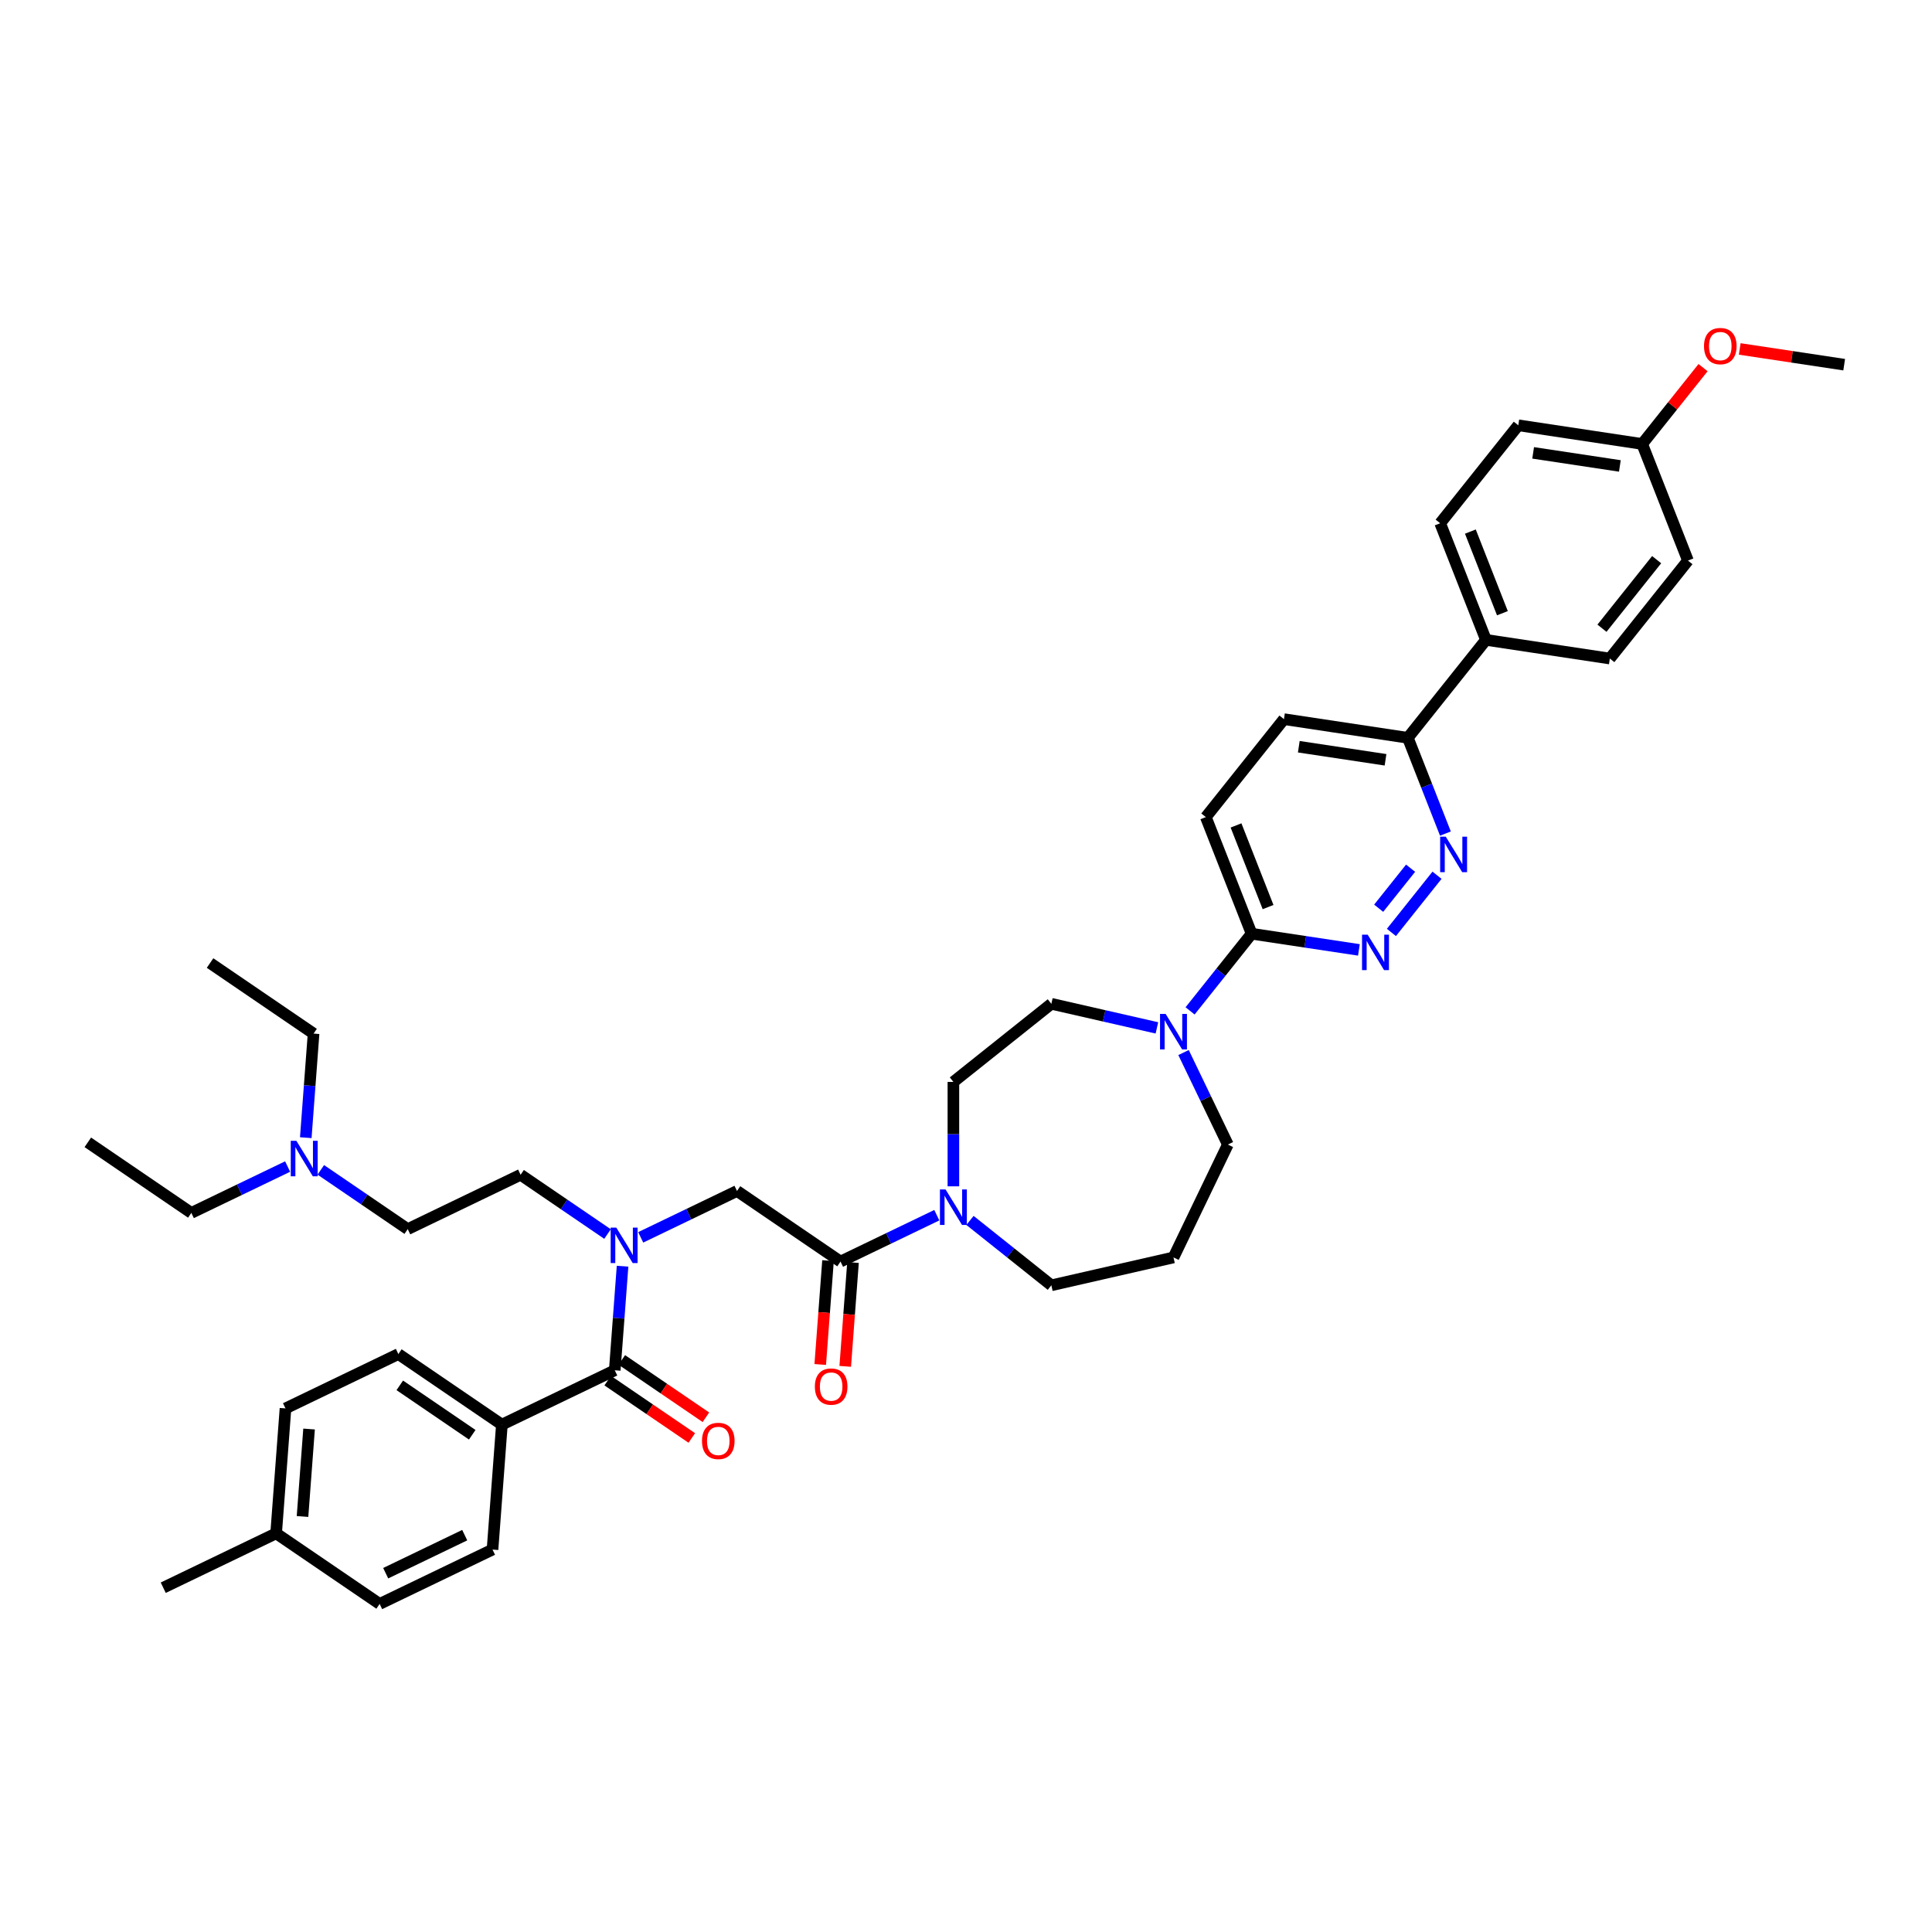 <?xml version='1.0' encoding='iso-8859-1'?>
<svg version='1.1' baseProfile='full'
              xmlns='http://www.w3.org/2000/svg'
                      xmlns:rdkit='http://www.rdkit.org/xml'
                      xmlns:xlink='http://www.w3.org/1999/xlink'
                  xml:space='preserve'
width='1000px' height='1000px' viewBox='0 0 1000 1000'>
<!-- END OF HEADER -->
<rect style='opacity:1.0;fill:#FFFFFF;stroke:none' width='1000' height='1000' x='0' y='0'> </rect>
<path class='bond-0' d='M 314.46,638.733 L 291.963,623.395' style='fill:none;fill-rule:evenodd;stroke:#0000FF;stroke-width:6px;stroke-linecap:butt;stroke-linejoin:miter;stroke-opacity:1' />
<path class='bond-0' d='M 291.963,623.395 L 269.466,608.057' style='fill:none;fill-rule:evenodd;stroke:#000000;stroke-width:6px;stroke-linecap:butt;stroke-linejoin:miter;stroke-opacity:1' />
<path class='bond-1' d='M 331.631,640.452 L 356.551,628.451' style='fill:none;fill-rule:evenodd;stroke:#0000FF;stroke-width:6px;stroke-linecap:butt;stroke-linejoin:miter;stroke-opacity:1' />
<path class='bond-1' d='M 356.551,628.451 L 381.471,616.45' style='fill:none;fill-rule:evenodd;stroke:#000000;stroke-width:6px;stroke-linecap:butt;stroke-linejoin:miter;stroke-opacity:1' />
<path class='bond-2' d='M 322.236,655.39 L 320.218,682.322' style='fill:none;fill-rule:evenodd;stroke:#0000FF;stroke-width:6px;stroke-linecap:butt;stroke-linejoin:miter;stroke-opacity:1' />
<path class='bond-2' d='M 320.218,682.322 L 318.199,709.253' style='fill:none;fill-rule:evenodd;stroke:#000000;stroke-width:6px;stroke-linecap:butt;stroke-linejoin:miter;stroke-opacity:1' />
<path class='bond-3' d='M 259.773,737.389 L 206.194,700.859' style='fill:none;fill-rule:evenodd;stroke:#000000;stroke-width:6px;stroke-linecap:butt;stroke-linejoin:miter;stroke-opacity:1' />
<path class='bond-3' d='M 244.43,742.626 L 206.925,717.055' style='fill:none;fill-rule:evenodd;stroke:#000000;stroke-width:6px;stroke-linecap:butt;stroke-linejoin:miter;stroke-opacity:1' />
<path class='bond-4' d='M 259.773,737.389 L 254.927,802.056' style='fill:none;fill-rule:evenodd;stroke:#000000;stroke-width:6px;stroke-linecap:butt;stroke-linejoin:miter;stroke-opacity:1' />
<path class='bond-5' d='M 259.773,737.389 L 318.199,709.253' style='fill:none;fill-rule:evenodd;stroke:#000000;stroke-width:6px;stroke-linecap:butt;stroke-linejoin:miter;stroke-opacity:1' />
<path class='bond-6' d='M 428.584,652.496 L 426.57,679.375' style='fill:none;fill-rule:evenodd;stroke:#000000;stroke-width:6px;stroke-linecap:butt;stroke-linejoin:miter;stroke-opacity:1' />
<path class='bond-6' d='M 426.57,679.375 L 424.556,706.255' style='fill:none;fill-rule:evenodd;stroke:#FF0000;stroke-width:6px;stroke-linecap:butt;stroke-linejoin:miter;stroke-opacity:1' />
<path class='bond-6' d='M 441.518,653.465 L 439.503,680.344' style='fill:none;fill-rule:evenodd;stroke:#000000;stroke-width:6px;stroke-linecap:butt;stroke-linejoin:miter;stroke-opacity:1' />
<path class='bond-6' d='M 439.503,680.344 L 437.489,707.224' style='fill:none;fill-rule:evenodd;stroke:#FF0000;stroke-width:6px;stroke-linecap:butt;stroke-linejoin:miter;stroke-opacity:1' />
<path class='bond-7' d='M 435.051,652.98 L 381.471,616.45' style='fill:none;fill-rule:evenodd;stroke:#000000;stroke-width:6px;stroke-linecap:butt;stroke-linejoin:miter;stroke-opacity:1' />
<path class='bond-8' d='M 435.051,652.98 L 459.971,640.979' style='fill:none;fill-rule:evenodd;stroke:#000000;stroke-width:6px;stroke-linecap:butt;stroke-linejoin:miter;stroke-opacity:1' />
<path class='bond-8' d='M 459.971,640.979 L 484.891,628.979' style='fill:none;fill-rule:evenodd;stroke:#0000FF;stroke-width:6px;stroke-linecap:butt;stroke-linejoin:miter;stroke-opacity:1' />
<path class='bond-9' d='M 314.546,714.611 L 336.31,729.45' style='fill:none;fill-rule:evenodd;stroke:#000000;stroke-width:6px;stroke-linecap:butt;stroke-linejoin:miter;stroke-opacity:1' />
<path class='bond-9' d='M 336.31,729.45 L 358.075,744.288' style='fill:none;fill-rule:evenodd;stroke:#FF0000;stroke-width:6px;stroke-linecap:butt;stroke-linejoin:miter;stroke-opacity:1' />
<path class='bond-9' d='M 321.852,703.895 L 343.616,718.734' style='fill:none;fill-rule:evenodd;stroke:#000000;stroke-width:6px;stroke-linecap:butt;stroke-linejoin:miter;stroke-opacity:1' />
<path class='bond-9' d='M 343.616,718.734 L 365.381,733.572' style='fill:none;fill-rule:evenodd;stroke:#FF0000;stroke-width:6px;stroke-linecap:butt;stroke-linejoin:miter;stroke-opacity:1' />
<path class='bond-10' d='M 206.194,700.859 L 147.768,728.996' style='fill:none;fill-rule:evenodd;stroke:#000000;stroke-width:6px;stroke-linecap:butt;stroke-linejoin:miter;stroke-opacity:1' />
<path class='bond-11' d='M 254.927,802.056 L 196.502,830.192' style='fill:none;fill-rule:evenodd;stroke:#000000;stroke-width:6px;stroke-linecap:butt;stroke-linejoin:miter;stroke-opacity:1' />
<path class='bond-11' d='M 240.536,794.591 L 199.638,814.287' style='fill:none;fill-rule:evenodd;stroke:#000000;stroke-width:6px;stroke-linecap:butt;stroke-linejoin:miter;stroke-opacity:1' />
<path class='bond-12' d='M 45.455,591.269 L 99.034,627.799' style='fill:none;fill-rule:evenodd;stroke:#000000;stroke-width:6px;stroke-linecap:butt;stroke-linejoin:miter;stroke-opacity:1' />
<path class='bond-13' d='M 99.034,627.799 L 123.954,615.798' style='fill:none;fill-rule:evenodd;stroke:#000000;stroke-width:6px;stroke-linecap:butt;stroke-linejoin:miter;stroke-opacity:1' />
<path class='bond-13' d='M 123.954,615.798 L 148.874,603.798' style='fill:none;fill-rule:evenodd;stroke:#0000FF;stroke-width:6px;stroke-linecap:butt;stroke-linejoin:miter;stroke-opacity:1' />
<path class='bond-14' d='M 493.477,614.04 L 493.477,587.018' style='fill:none;fill-rule:evenodd;stroke:#0000FF;stroke-width:6px;stroke-linecap:butt;stroke-linejoin:miter;stroke-opacity:1' />
<path class='bond-14' d='M 493.477,587.018 L 493.477,559.996' style='fill:none;fill-rule:evenodd;stroke:#000000;stroke-width:6px;stroke-linecap:butt;stroke-linejoin:miter;stroke-opacity:1' />
<path class='bond-15' d='M 502.063,631.691 L 523.12,648.483' style='fill:none;fill-rule:evenodd;stroke:#0000FF;stroke-width:6px;stroke-linecap:butt;stroke-linejoin:miter;stroke-opacity:1' />
<path class='bond-15' d='M 523.12,648.483 L 544.177,665.276' style='fill:none;fill-rule:evenodd;stroke:#000000;stroke-width:6px;stroke-linecap:butt;stroke-linejoin:miter;stroke-opacity:1' />
<path class='bond-16' d='M 664.571,372.229 L 728.694,381.894' style='fill:none;fill-rule:evenodd;stroke:#000000;stroke-width:6px;stroke-linecap:butt;stroke-linejoin:miter;stroke-opacity:1' />
<path class='bond-16' d='M 672.256,386.503 L 717.143,393.269' style='fill:none;fill-rule:evenodd;stroke:#000000;stroke-width:6px;stroke-linecap:butt;stroke-linejoin:miter;stroke-opacity:1' />
<path class='bond-17' d='M 664.571,372.229 L 624.139,422.929' style='fill:none;fill-rule:evenodd;stroke:#000000;stroke-width:6px;stroke-linecap:butt;stroke-linejoin:miter;stroke-opacity:1' />
<path class='bond-18' d='M 728.694,381.894 L 738.42,406.675' style='fill:none;fill-rule:evenodd;stroke:#000000;stroke-width:6px;stroke-linecap:butt;stroke-linejoin:miter;stroke-opacity:1' />
<path class='bond-18' d='M 738.42,406.675 L 748.146,431.456' style='fill:none;fill-rule:evenodd;stroke:#0000FF;stroke-width:6px;stroke-linecap:butt;stroke-linejoin:miter;stroke-opacity:1' />
<path class='bond-19' d='M 728.694,381.894 L 769.126,331.194' style='fill:none;fill-rule:evenodd;stroke:#000000;stroke-width:6px;stroke-linecap:butt;stroke-linejoin:miter;stroke-opacity:1' />
<path class='bond-20' d='M 743.8,453.025 L 720.196,482.625' style='fill:none;fill-rule:evenodd;stroke:#0000FF;stroke-width:6px;stroke-linecap:butt;stroke-linejoin:miter;stroke-opacity:1' />
<path class='bond-20' d='M 730.119,449.379 L 713.596,470.098' style='fill:none;fill-rule:evenodd;stroke:#0000FF;stroke-width:6px;stroke-linecap:butt;stroke-linejoin:miter;stroke-opacity:1' />
<path class='bond-21' d='M 703.368,491.665 L 675.599,487.48' style='fill:none;fill-rule:evenodd;stroke:#0000FF;stroke-width:6px;stroke-linecap:butt;stroke-linejoin:miter;stroke-opacity:1' />
<path class='bond-21' d='M 675.599,487.48 L 647.831,483.294' style='fill:none;fill-rule:evenodd;stroke:#000000;stroke-width:6px;stroke-linecap:butt;stroke-linejoin:miter;stroke-opacity:1' />
<path class='bond-22' d='M 647.831,483.294 L 624.139,422.929' style='fill:none;fill-rule:evenodd;stroke:#000000;stroke-width:6px;stroke-linecap:butt;stroke-linejoin:miter;stroke-opacity:1' />
<path class='bond-22' d='M 656.35,469.501 L 639.766,427.245' style='fill:none;fill-rule:evenodd;stroke:#000000;stroke-width:6px;stroke-linecap:butt;stroke-linejoin:miter;stroke-opacity:1' />
<path class='bond-23' d='M 647.831,483.294 L 631.907,503.261' style='fill:none;fill-rule:evenodd;stroke:#000000;stroke-width:6px;stroke-linecap:butt;stroke-linejoin:miter;stroke-opacity:1' />
<path class='bond-23' d='M 631.907,503.261 L 615.984,523.228' style='fill:none;fill-rule:evenodd;stroke:#0000FF;stroke-width:6px;stroke-linecap:butt;stroke-linejoin:miter;stroke-opacity:1' />
<path class='bond-24' d='M 598.813,532.034 L 571.495,525.799' style='fill:none;fill-rule:evenodd;stroke:#0000FF;stroke-width:6px;stroke-linecap:butt;stroke-linejoin:miter;stroke-opacity:1' />
<path class='bond-24' d='M 571.495,525.799 L 544.177,519.564' style='fill:none;fill-rule:evenodd;stroke:#000000;stroke-width:6px;stroke-linecap:butt;stroke-linejoin:miter;stroke-opacity:1' />
<path class='bond-25' d='M 612.601,544.798 L 624.068,568.609' style='fill:none;fill-rule:evenodd;stroke:#0000FF;stroke-width:6px;stroke-linecap:butt;stroke-linejoin:miter;stroke-opacity:1' />
<path class='bond-25' d='M 624.068,568.609 L 635.535,592.42' style='fill:none;fill-rule:evenodd;stroke:#000000;stroke-width:6px;stroke-linecap:butt;stroke-linejoin:miter;stroke-opacity:1' />
<path class='bond-26' d='M 635.535,592.42 L 607.399,650.846' style='fill:none;fill-rule:evenodd;stroke:#000000;stroke-width:6px;stroke-linecap:butt;stroke-linejoin:miter;stroke-opacity:1' />
<path class='bond-27' d='M 544.177,519.564 L 493.477,559.996' style='fill:none;fill-rule:evenodd;stroke:#000000;stroke-width:6px;stroke-linecap:butt;stroke-linejoin:miter;stroke-opacity:1' />
<path class='bond-28' d='M 785.867,220.129 L 849.99,229.794' style='fill:none;fill-rule:evenodd;stroke:#000000;stroke-width:6px;stroke-linecap:butt;stroke-linejoin:miter;stroke-opacity:1' />
<path class='bond-28' d='M 793.552,234.403 L 838.439,241.169' style='fill:none;fill-rule:evenodd;stroke:#000000;stroke-width:6px;stroke-linecap:butt;stroke-linejoin:miter;stroke-opacity:1' />
<path class='bond-29' d='M 785.867,220.129 L 745.435,270.829' style='fill:none;fill-rule:evenodd;stroke:#000000;stroke-width:6px;stroke-linecap:butt;stroke-linejoin:miter;stroke-opacity:1' />
<path class='bond-30' d='M 849.99,229.794 L 873.682,290.159' style='fill:none;fill-rule:evenodd;stroke:#000000;stroke-width:6px;stroke-linecap:butt;stroke-linejoin:miter;stroke-opacity:1' />
<path class='bond-31' d='M 849.99,229.794 L 865.743,210.04' style='fill:none;fill-rule:evenodd;stroke:#000000;stroke-width:6px;stroke-linecap:butt;stroke-linejoin:miter;stroke-opacity:1' />
<path class='bond-31' d='M 865.743,210.04 L 881.496,190.287' style='fill:none;fill-rule:evenodd;stroke:#FF0000;stroke-width:6px;stroke-linecap:butt;stroke-linejoin:miter;stroke-opacity:1' />
<path class='bond-32' d='M 873.682,290.159 L 833.25,340.859' style='fill:none;fill-rule:evenodd;stroke:#000000;stroke-width:6px;stroke-linecap:butt;stroke-linejoin:miter;stroke-opacity:1' />
<path class='bond-32' d='M 857.477,289.678 L 829.174,325.168' style='fill:none;fill-rule:evenodd;stroke:#000000;stroke-width:6px;stroke-linecap:butt;stroke-linejoin:miter;stroke-opacity:1' />
<path class='bond-33' d='M 833.25,340.859 L 769.126,331.194' style='fill:none;fill-rule:evenodd;stroke:#000000;stroke-width:6px;stroke-linecap:butt;stroke-linejoin:miter;stroke-opacity:1' />
<path class='bond-34' d='M 769.126,331.194 L 745.435,270.829' style='fill:none;fill-rule:evenodd;stroke:#000000;stroke-width:6px;stroke-linecap:butt;stroke-linejoin:miter;stroke-opacity:1' />
<path class='bond-34' d='M 777.646,317.401 L 761.061,275.145' style='fill:none;fill-rule:evenodd;stroke:#000000;stroke-width:6px;stroke-linecap:butt;stroke-linejoin:miter;stroke-opacity:1' />
<path class='bond-35' d='M 900.473,180.609 L 927.509,184.684' style='fill:none;fill-rule:evenodd;stroke:#FF0000;stroke-width:6px;stroke-linecap:butt;stroke-linejoin:miter;stroke-opacity:1' />
<path class='bond-35' d='M 927.509,184.684 L 954.545,188.759' style='fill:none;fill-rule:evenodd;stroke:#000000;stroke-width:6px;stroke-linecap:butt;stroke-linejoin:miter;stroke-opacity:1' />
<path class='bond-36' d='M 607.399,650.846 L 544.177,665.276' style='fill:none;fill-rule:evenodd;stroke:#000000;stroke-width:6px;stroke-linecap:butt;stroke-linejoin:miter;stroke-opacity:1' />
<path class='bond-37' d='M 166.046,605.517 L 188.543,620.855' style='fill:none;fill-rule:evenodd;stroke:#0000FF;stroke-width:6px;stroke-linecap:butt;stroke-linejoin:miter;stroke-opacity:1' />
<path class='bond-37' d='M 188.543,620.855 L 211.04,636.193' style='fill:none;fill-rule:evenodd;stroke:#000000;stroke-width:6px;stroke-linecap:butt;stroke-linejoin:miter;stroke-opacity:1' />
<path class='bond-38' d='M 158.27,588.859 L 160.288,561.928' style='fill:none;fill-rule:evenodd;stroke:#0000FF;stroke-width:6px;stroke-linecap:butt;stroke-linejoin:miter;stroke-opacity:1' />
<path class='bond-38' d='M 160.288,561.928 L 162.306,534.996' style='fill:none;fill-rule:evenodd;stroke:#000000;stroke-width:6px;stroke-linecap:butt;stroke-linejoin:miter;stroke-opacity:1' />
<path class='bond-39' d='M 211.04,636.193 L 269.466,608.057' style='fill:none;fill-rule:evenodd;stroke:#000000;stroke-width:6px;stroke-linecap:butt;stroke-linejoin:miter;stroke-opacity:1' />
<path class='bond-40' d='M 162.306,534.996 L 108.726,498.466' style='fill:none;fill-rule:evenodd;stroke:#000000;stroke-width:6px;stroke-linecap:butt;stroke-linejoin:miter;stroke-opacity:1' />
<path class='bond-41' d='M 196.502,830.192 L 142.922,793.662' style='fill:none;fill-rule:evenodd;stroke:#000000;stroke-width:6px;stroke-linecap:butt;stroke-linejoin:miter;stroke-opacity:1' />
<path class='bond-42' d='M 147.768,728.996 L 142.922,793.662' style='fill:none;fill-rule:evenodd;stroke:#000000;stroke-width:6px;stroke-linecap:butt;stroke-linejoin:miter;stroke-opacity:1' />
<path class='bond-42' d='M 159.974,739.665 L 156.582,784.931' style='fill:none;fill-rule:evenodd;stroke:#000000;stroke-width:6px;stroke-linecap:butt;stroke-linejoin:miter;stroke-opacity:1' />
<path class='bond-43' d='M 142.922,793.662 L 84.496,821.799' style='fill:none;fill-rule:evenodd;stroke:#000000;stroke-width:6px;stroke-linecap:butt;stroke-linejoin:miter;stroke-opacity:1' />
<path  class='atom-0' d='M 318.986 635.404
L 325.004 645.131
Q 325.6 646.091, 326.56 647.829
Q 327.52 649.567, 327.572 649.671
L 327.572 635.404
L 330.01 635.404
L 330.01 653.769
L 327.494 653.769
L 321.035 643.134
Q 320.283 641.889, 319.479 640.462
Q 318.701 639.036, 318.467 638.595
L 318.467 653.769
L 316.081 653.769
L 316.081 635.404
L 318.986 635.404
' fill='#0000FF'/>
<path  class='atom-3' d='M 421.775 717.699
Q 421.775 713.289, 423.953 710.825
Q 426.132 708.36, 430.205 708.36
Q 434.277 708.36, 436.456 710.825
Q 438.635 713.289, 438.635 717.699
Q 438.635 722.16, 436.43 724.702
Q 434.225 727.218, 430.205 727.218
Q 426.158 727.218, 423.953 724.702
Q 421.775 722.186, 421.775 717.699
M 430.205 725.143
Q 433.006 725.143, 434.511 723.275
Q 436.041 721.382, 436.041 717.699
Q 436.041 714.093, 434.511 712.277
Q 433.006 710.436, 430.205 710.436
Q 427.403 710.436, 425.873 712.251
Q 424.369 714.067, 424.369 717.699
Q 424.369 721.408, 425.873 723.275
Q 427.403 725.143, 430.205 725.143
' fill='#FF0000'/>
<path  class='atom-6' d='M 363.349 745.835
Q 363.349 741.425, 365.528 738.961
Q 367.707 736.497, 371.779 736.497
Q 375.851 736.497, 378.03 738.961
Q 380.209 741.425, 380.209 745.835
Q 380.209 750.296, 378.004 752.838
Q 375.8 755.355, 371.779 755.355
Q 367.733 755.355, 365.528 752.838
Q 363.349 750.322, 363.349 745.835
M 371.779 753.279
Q 374.58 753.279, 376.085 751.412
Q 377.615 749.518, 377.615 745.835
Q 377.615 742.229, 376.085 740.414
Q 374.58 738.572, 371.779 738.572
Q 368.978 738.572, 367.447 740.388
Q 365.943 742.203, 365.943 745.835
Q 365.943 749.544, 367.447 751.412
Q 368.978 753.279, 371.779 753.279
' fill='#FF0000'/>
<path  class='atom-11' d='M 489.417 615.661
L 495.435 625.389
Q 496.032 626.348, 496.991 628.086
Q 497.951 629.824, 498.003 629.928
L 498.003 615.661
L 500.441 615.661
L 500.441 634.026
L 497.925 634.026
L 491.466 623.391
Q 490.714 622.146, 489.91 620.72
Q 489.132 619.293, 488.898 618.852
L 488.898 634.026
L 486.512 634.026
L 486.512 615.661
L 489.417 615.661
' fill='#0000FF'/>
<path  class='atom-14' d='M 748.326 433.077
L 754.344 442.804
Q 754.941 443.764, 755.901 445.502
Q 756.86 447.239, 756.912 447.343
L 756.912 433.077
L 759.351 433.077
L 759.351 451.442
L 756.834 451.442
L 750.376 440.807
Q 749.623 439.561, 748.819 438.135
Q 748.041 436.708, 747.808 436.267
L 747.808 451.442
L 745.421 451.442
L 745.421 433.077
L 748.326 433.077
' fill='#0000FF'/>
<path  class='atom-15' d='M 707.895 483.777
L 713.912 493.504
Q 714.509 494.464, 715.469 496.202
Q 716.428 497.939, 716.48 498.043
L 716.48 483.777
L 718.919 483.777
L 718.919 502.142
L 716.403 502.142
L 709.944 491.507
Q 709.191 490.262, 708.387 488.835
Q 707.609 487.408, 707.376 486.967
L 707.376 502.142
L 704.989 502.142
L 704.989 483.777
L 707.895 483.777
' fill='#0000FF'/>
<path  class='atom-18' d='M 603.339 524.812
L 609.357 534.539
Q 609.954 535.499, 610.913 537.237
Q 611.873 538.974, 611.925 539.078
L 611.925 524.812
L 614.363 524.812
L 614.363 543.177
L 611.847 543.177
L 605.388 532.542
Q 604.636 531.296, 603.832 529.87
Q 603.054 528.443, 602.82 528.002
L 602.82 543.177
L 600.434 543.177
L 600.434 524.812
L 603.339 524.812
' fill='#0000FF'/>
<path  class='atom-27' d='M 881.992 179.146
Q 881.992 174.736, 884.171 172.272
Q 886.35 169.808, 890.422 169.808
Q 894.494 169.808, 896.673 172.272
Q 898.852 174.736, 898.852 179.146
Q 898.852 183.607, 896.647 186.149
Q 894.443 188.666, 890.422 188.666
Q 886.375 188.666, 884.171 186.149
Q 881.992 183.633, 881.992 179.146
M 890.422 186.59
Q 893.223 186.59, 894.728 184.723
Q 896.258 182.829, 896.258 179.146
Q 896.258 175.54, 894.728 173.725
Q 893.223 171.883, 890.422 171.883
Q 887.621 171.883, 886.09 173.699
Q 884.586 175.514, 884.586 179.146
Q 884.586 182.855, 886.09 184.723
Q 887.621 186.59, 890.422 186.59
' fill='#FF0000'/>
<path  class='atom-32' d='M 153.401 590.48
L 159.418 600.208
Q 160.015 601.167, 160.975 602.905
Q 161.935 604.643, 161.986 604.747
L 161.986 590.48
L 164.425 590.48
L 164.425 608.845
L 161.909 608.845
L 155.45 598.21
Q 154.698 596.965, 153.893 595.539
Q 153.115 594.112, 152.882 593.671
L 152.882 608.845
L 150.495 608.845
L 150.495 590.48
L 153.401 590.48
' fill='#0000FF'/>
</svg>
